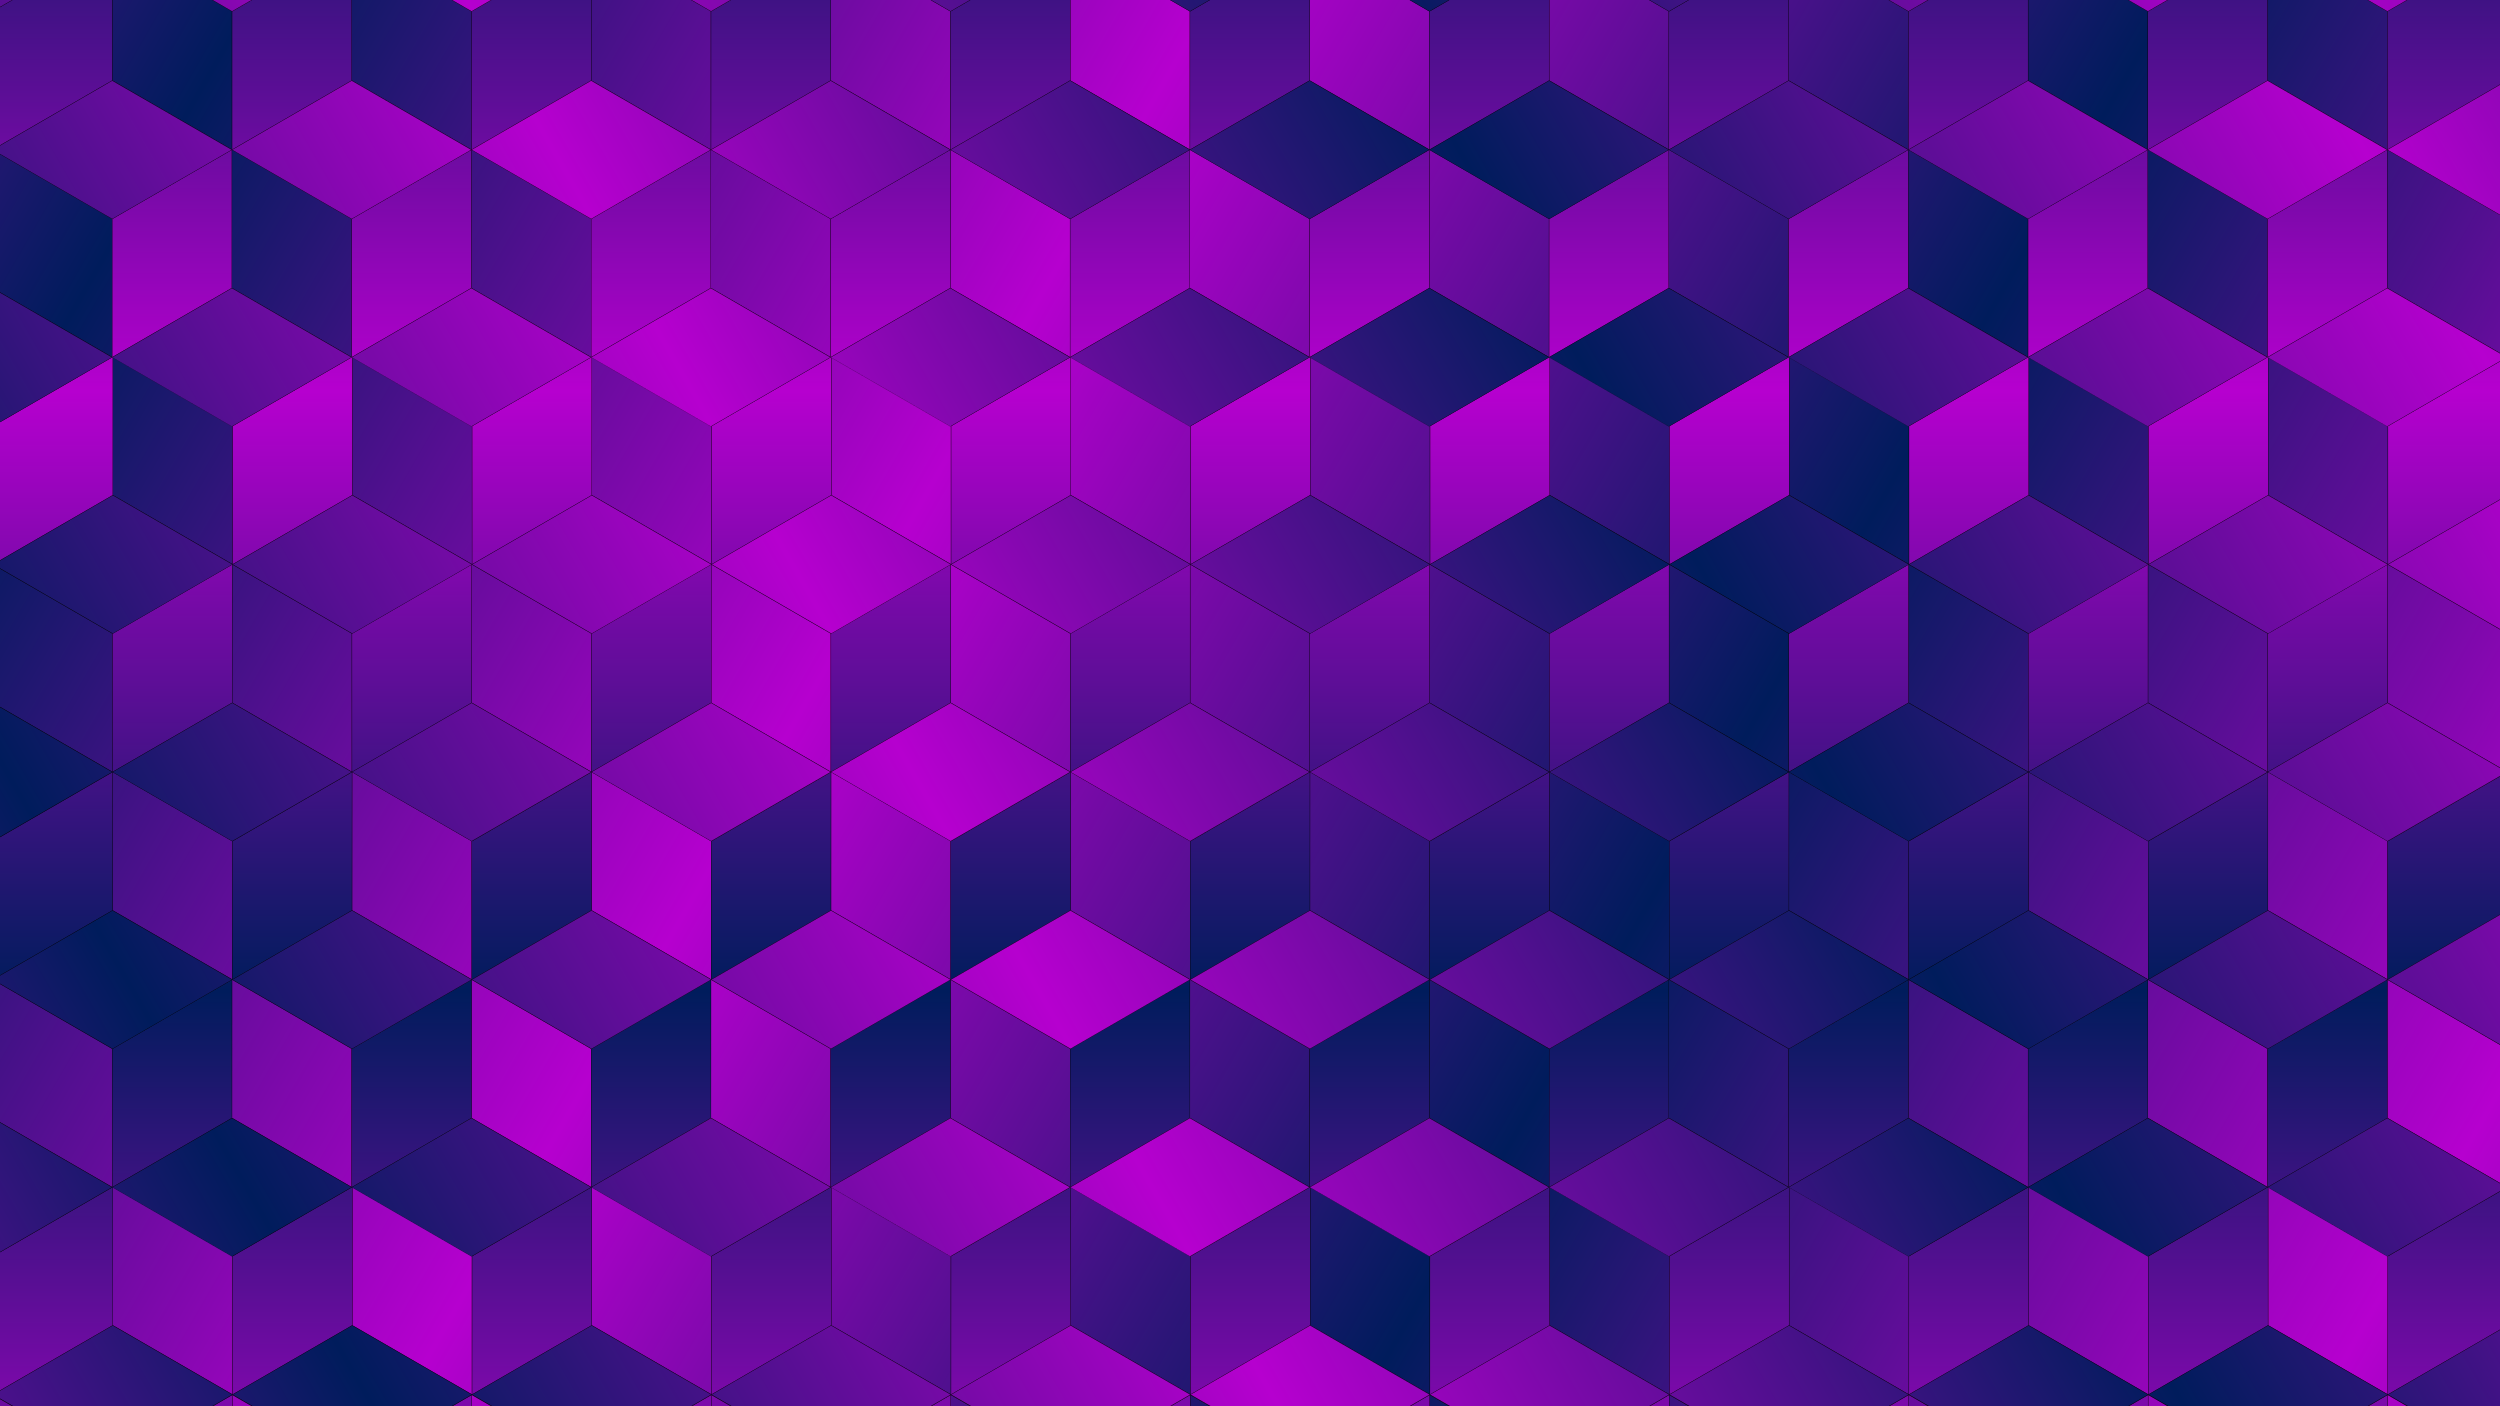 <?xml version="1.0"?>
<svg xmlns="http://www.w3.org/2000/svg" xmlns:xlink="http://www.w3.org/1999/xlink" width="1920" height="1080" viewBox="0 0 1920 1080">
  <defs>
    <linearGradient id="d">
      <stop offset="0" stop-color="#b600cf"/>
      <stop offset="1" stop-color="#001c5c"/>
    </linearGradient>
    <linearGradient id="b">
      <stop offset="0" stop-color="#861700"/>
      <stop offset="1" stop-color="#12a400"/>
    </linearGradient>
    <linearGradient id="c">
      <stop offset="0" stop-color="#04748b"/>
      <stop offset="1" stop-color="#fb0"/>
    </linearGradient>
    <linearGradient id="a">
      <stop offset="0" stop-color="#804d00"/>
      <stop offset="1" stop-color="#b50000"/>
    </linearGradient>
    <linearGradient xlink:href="#d" id="e" x1="705.84" y1="389.092" x2="1258.187" y2="707.99" gradientUnits="userSpaceOnUse" gradientTransform="translate(-.064 -.064)" spreadMethod="reflect"/>
    <linearGradient xlink:href="#d" id="f" x1="982.027" y1="300.486" x2="982.027" y2="761.116" gradientUnits="userSpaceOnUse" gradientTransform="translate(-.077 -.013)" spreadMethod="reflect"/>
    <linearGradient xlink:href="#d" id="g" x1="705.867" y1="601.654" x2="1227.528" y2="300.472" gradientUnits="userSpaceOnUse" gradientTransform="translate(-.09)" spreadMethod="reflect"/>
  </defs>
  <path style="isolation:auto;mix-blend-mode:normal;solid-color:#000;solid-opacity:1" color="#000" overflow="visible" fill-rule="evenodd" stroke="#000" stroke-width=".112" d="M-214.802-284.173h2393.503v1629.921H-214.802z"/>
  <g fill-rule="evenodd" stroke="#000" stroke-width=".112">
    <path d="M2017.638 1177.487v-106.212l91.848 53.106v106.212zm-183.92 0v-106.212l91.848 53.106v106.212zm-183.92 0v-106.212l91.848 53.106v106.212zm-183.92 0v-106.212l91.848 53.106v106.212zm-183.92 0v-106.212l91.848 53.106v106.212zm-183.92 0v-106.212l91.848 53.106v106.212zm-183.92 0v-106.212l91.848 53.106v106.212zm-183.92 0v-106.212l91.848 53.106v106.212zm-183.92 0v-106.212l91.848 53.106v106.212zm-183.92 0v-106.212l91.848 53.106v106.212zm-183.92 0v-106.212l91.848 53.106v106.212zm-183.92 0v-106.212l91.848 53.106v106.212zm1931.345-159.665V911.61l91.848 53.106v106.212zm-183.92 0V911.61l91.848 53.106v106.212zm-183.92 0V911.61l91.848 53.106v106.212zm-183.92 0V911.61l91.848 53.106v106.212zm-183.92 0V911.61l91.848 53.106v106.212zm-183.92 0V911.61l91.848 53.106v106.212zm-183.92 0V911.61l91.849 53.106v106.212zm-183.92 0V911.61l91.849 53.106v106.212zm-183.92 0V911.61l91.849 53.106v106.212zm-183.92 0V911.61l91.849 53.106v106.212zm-183.92 0V911.61l91.849 53.106v106.212zm-183.92 0V911.61l91.849 53.106v106.212zm2114.69-159.237V752.373l91.849 53.106V911.69zm-183.92 0V752.373l91.849 53.106V911.69zm-183.92 0V752.373l91.849 53.106V911.69zm-183.92 0V752.373l91.849 53.106V911.69zm-183.919 0V752.373l91.848 53.106V911.69zm-183.92 0V752.373l91.848 53.106V911.69zm-183.92 0V752.373l91.848 53.106V911.69zm-183.92 0V752.373l91.848 53.106V911.69zm-183.92 0V752.373l91.848 53.106V911.69zm-183.92 0V752.373l91.848 53.106V911.69zm-183.92 0V752.373l91.848 53.106V911.69zm-183.92 0V752.373l91.848 53.106V911.69zM1925.71 699.12V592.908l91.848 53.106v106.212zm-183.92 0V592.908l91.848 53.106v106.212zm-183.92 0V592.908l91.848 53.106v106.212zm-183.92 0V592.908l91.848 53.106v106.212zm-183.92 0V592.908l91.848 53.106v106.212zm-183.92 0V592.908l91.848 53.106v106.212zm-183.92 0V592.908l91.848 53.106v106.212zm-183.92 0V592.908l91.848 53.106v106.212zm-183.92 0V592.908l91.848 53.106v106.212zm-183.92 0V592.908l91.848 53.106v106.212zm-183.92 0V592.908l91.848 53.106v106.212zm-183.92 0V592.908l91.848 53.106v106.212zm2114.985-159.446V433.463l91.848 53.106V592.78zm-183.92 0V433.463l91.848 53.106V592.78zm-183.92 0V433.463l91.848 53.106V592.78zm-183.92 0V433.463l91.848 53.106V592.78zm-183.92 0V433.463l91.848 53.106V592.78zm-183.92 0V433.463l91.848 53.106V592.78zm-183.92 0V433.463l91.848 53.106V592.78zm-183.92 0V433.463l91.848 53.106V592.78zm-183.92 0V433.463l91.848 53.106V592.78zm-183.92 0V433.463l91.848 53.106V592.78zm-183.92 0V433.463l91.848 53.106V592.78zm-183.92 0V433.463l91.848 53.106V592.78zm1931.47-159.433V274.03l91.848 53.106v106.211zm-183.92 0V274.03l91.848 53.106v106.211zm-183.92 0V274.03l91.848 53.106v106.211zm-183.92 0V274.03l91.848 53.106v106.211zm-183.92 0V274.03l91.848 53.106v106.211zm-183.92 0V274.03l91.848 53.106v106.211zm-183.92 0V274.03l91.848 53.106v106.211zm-183.92 0V274.03l91.848 53.106v106.211zm-183.92 0V274.03l91.848 53.106v106.211zm-183.92 0V274.03l91.848 53.106v106.211zm-183.92 0V274.03l91.848 53.106v106.211zm-183.92 0V274.03l91.849 53.106v106.211zm2114.56-159.066V114.964l91.848 53.105v106.212zm-183.92 0V114.964l91.848 53.105v106.212zm-183.92 0V114.964l91.848 53.105v106.212zm-183.92 0V114.964l91.848 53.105v106.212zm-183.92 0V114.964l91.848 53.105v106.212zm-183.92 0V114.964l91.848 53.105v106.212zm-183.92 0V114.964l91.848 53.105v106.212zm-183.92 0V114.964l91.848 53.105v106.212zm-183.92 0V114.964l91.848 53.105v106.212zm-183.92 0V114.964l91.848 53.105v106.212zm-183.92 0V114.964l91.848 53.105v106.212zm-183.92 0V114.964l91.848 53.105v106.212zM1925.47 61.793V-44.42l91.847 53.106v106.212zm-183.92 0V-44.42l91.847 53.106v106.212zm-183.92 0V-44.42l91.847 53.106v106.212zm-183.92 0V-44.42l91.847 53.106v106.212zm-183.92 0V-44.42l91.848 53.106v106.212zm-183.92 0V-44.42l91.848 53.106v106.212zm-183.92 0V-44.42l91.848 53.106v106.212zm-183.92 0V-44.42l91.848 53.106v106.212zm-183.92 0V-44.42l91.848 53.106v106.212zm-183.92 0V-44.42l91.848 53.106v106.212zm-183.92 0V-44.42l91.848 53.106v106.212zm-183.92 0V-44.42L-5.803 8.687v106.212zM2017.526-97.653v-106.212l91.848 53.106v106.212zm-183.92 0v-106.212l91.848 53.106v106.212zm-183.92 0v-106.212l91.848 53.106v106.212zm-183.92 0v-106.212l91.848 53.106v106.212zm-183.92 0v-106.212l91.848 53.106v106.212zm-183.92 0v-106.212l91.848 53.106v106.212zm-183.92 0v-106.212l91.848 53.106v106.212zm-183.92 0v-106.212l91.848 53.106v106.212zm-183.92 0v-106.212l91.848 53.106v106.212zm-183.92 0v-106.212l91.848 53.106v106.212zm-183.92 0v-106.212l91.848 53.106v106.212zm-183.92 0v-106.212l91.848 53.106v106.212z" fill="url(#e)"/>
    <path style="isolation:auto;mix-blend-mode:normal;solid-color:#000;solid-opacity:1" d="M2017.535 1177.551V1071.34l-91.848 53.106v106.212zm-183.92 0V1071.34l-91.848 53.106v106.212zm-183.92 0V1071.34l-91.848 53.106v106.212zm-183.92 0V1071.34l-91.848 53.106v106.212zm-183.92 0V1071.34l-91.848 53.106v106.212zm-183.92 0V1071.34l-91.848 53.106v106.212zm-183.92 0V1071.34l-91.848 53.106v106.212zm-183.92 0V1071.34l-91.848 53.106v106.212zm-183.92 0V1071.34l-91.848 53.106v106.212zm-183.92 0V1071.34l-91.848 53.106v106.212zm-183.92 0V1071.34l-91.848 53.106v106.212zm-183.92 0V1071.34l-91.847 53.106v106.212zm1931.345-159.665V911.674l-91.848 53.106v106.212zm-183.92 0V911.674l-91.848 53.106v106.212zm-183.92 0V911.674l-91.848 53.106v106.212zm-183.92 0V911.674l-91.848 53.106v106.212zm-183.92 0V911.674l-91.847 53.106v106.212zm-183.92 0V911.674l-91.847 53.106v106.212zm-183.92 0V911.674l-91.847 53.106v106.212zm-183.92 0V911.674l-91.847 53.106v106.212zm-183.92 0V911.674l-91.847 53.106v106.212zm-183.92 0V911.674l-91.847 53.106v106.212zm-183.92 0V911.674L-5.286 964.78v106.212zm-183.92 0V911.674l-91.847 53.106v106.212zM2017.33 858.65V752.437l-91.847 53.106v106.212zm-183.92 0V752.437l-91.847 53.106v106.212zm-183.92 0V752.437l-91.847 53.106v106.212zm-183.92 0V752.437l-91.847 53.106v106.212zm-183.92 0V752.437l-91.847 53.106v106.212zm-183.92 0V752.437l-91.847 53.106v106.212zm-183.92 0V752.437l-91.847 53.106v106.212zm-183.92 0V752.437l-91.847 53.106v106.212zm-183.919 0V752.437l-91.848 53.106v106.212zm-183.92 0V752.437l-91.848 53.106v106.212zm-183.92 0V752.437l-91.848 53.106v106.212zm-183.92 0V752.437l-91.848 53.106v106.212zm1931.395-159.465V592.973l-91.848 53.106V752.29zm-183.92 0V592.973l-91.848 53.106V752.29zm-183.92 0V592.973l-91.848 53.106V752.29zm-183.92 0V592.973l-91.848 53.106V752.29zm-183.92 0V592.973l-91.848 53.106V752.29zm-183.92 0V592.973l-91.848 53.106V752.29zm-183.92 0V592.973l-91.848 53.106V752.29zm-183.92 0V592.973l-91.848 53.106V752.29zm-183.92 0V592.973L362.4 646.079V752.29zm-183.92 0V592.973l-91.847 53.106V752.29zm-183.92 0V592.973L-5.44 646.079V752.29zm-183.92 0V592.973l-91.847 53.106V752.29zM2017.472 539.74V433.527l-91.848 53.106v106.212zm-183.92 0V433.527l-91.848 53.106v106.212zm-183.92 0V433.527l-91.848 53.106v106.212zm-183.92 0V433.527l-91.848 53.106v106.212zm-183.92 0V433.527l-91.848 53.106v106.212zm-183.92 0V433.527l-91.848 53.106v106.212zm-183.92 0V433.527l-91.847 53.106v106.212zm-183.92 0V433.527l-91.847 53.106v106.212zm-183.92 0V433.527l-91.847 53.106v106.212zm-183.92 0V433.527l-91.847 53.106v106.212zm-183.92 0V433.527l-91.847 53.106v106.212zm-183.92 0V433.527l-91.847 53.106v106.212zm1931.47-159.433V274.094l-91.848 53.106V433.41zm-183.92 0V274.094l-91.848 53.106V433.41zm-183.92 0V274.094l-91.848 53.106V433.41zm-183.92 0V274.094l-91.848 53.106V433.41zm-183.92 0V274.094l-91.848 53.106V433.41zm-183.92 0V274.094L914.374 327.2V433.41zm-183.92 0V274.094L730.454 327.2V433.41zm-183.92 0V274.094L546.534 327.2V433.41zm-183.92 0V274.094L362.615 327.2V433.41zm-183.92 0V274.094L178.695 327.2V433.41zm-183.92 0V274.094L-5.225 327.2V433.41zm-183.92 0V274.094l-91.847 53.106V433.41zm2114.56-159.067V115.028l-91.848 53.106v106.211zm-183.92 0V115.028l-91.848 53.106v106.211zm-183.92 0V115.028l-91.848 53.106v106.211zm-183.92 0V115.028l-91.848 53.106v106.211zm-183.92 0V115.028l-91.848 53.106v106.211zm-183.92 0V115.028l-91.848 53.106v106.211zm-183.92 0V115.028l-91.848 53.106v106.211zm-183.92 0V115.028l-91.848 53.106v106.211zm-183.92 0V115.028l-91.848 53.106v106.211zm-183.92 0V115.028l-91.848 53.106v106.211zm-183.92 0V115.028l-91.847 53.106v106.211zm-183.92 0V115.028l-91.847 53.106v106.211zM1925.365 61.857V-44.355l-91.848 53.106v106.212zm-183.92 0V-44.355l-91.848 53.106v106.212zm-183.92 0V-44.355l-91.847 53.106v106.212zm-183.92 0V-44.355l-91.847 53.106v106.212zm-183.92 0V-44.355l-91.847 53.106v106.212zm-183.92 0V-44.355L913.919 8.751v106.212zm-183.92 0V-44.355L729.999 8.751v106.212zm-183.92 0V-44.355L546.079 8.751v106.212zm-183.92 0V-44.355L362.159 8.751v106.212zm-183.92 0V-44.355L178.239 8.751v106.212zm-183.919 0V-44.355L-5.682 8.751v106.212zm-183.92 0V-44.355l-91.848 53.106v106.212zM2017.423-97.589V-203.8l-91.848 53.106v106.212zm-183.92 0V-203.8l-91.848 53.106v106.212zm-183.92 0V-203.8l-91.848 53.106v106.212zm-183.92 0V-203.8l-91.848 53.106v106.212zm-183.92 0V-203.8l-91.848 53.106v106.212zm-183.92 0V-203.8l-91.848 53.106v106.212zm-183.92 0V-203.8l-91.848 53.106v106.212zm-183.92 0V-203.8l-91.848 53.106v106.212zm-183.92 0V-203.8l-91.848 53.106v106.212zm-183.92 0V-203.8l-91.847 53.106v106.212zm-183.92 0V-203.8l-91.847 53.106v106.212zm-183.92 0V-203.8l-91.847 53.106v106.212z" color="#000" overflow="visible" fill="url(#f)"/>
    <path d="M2017.55 1177.622l91.847 53.106-91.848 53.105-91.848-53.105zm-183.92 0l91.847 53.106-91.848 53.105-91.847-53.105zm-183.92 0l91.848 53.106-91.848 53.105-91.848-53.105zm-183.92 0l91.848 53.106-91.848 53.105-91.847-53.105zm-183.92 0l91.849 53.106-91.848 53.105-91.848-53.105zm-183.919 0l91.848 53.106-91.848 53.105-91.848-53.105zm-183.92 0l91.848 53.106-91.847 53.105-91.848-53.105zm-183.92 0l91.849 53.106-91.848 53.105-91.848-53.105zm-183.919 0l91.848 53.106-91.848 53.105-91.848-53.105zm-183.92 0l91.848 53.106-91.847 53.105-91.848-53.105zm-183.919 0l91.848 53.106-91.848 53.105-91.848-53.105zm-183.92 0l91.848 53.106-91.848 53.105-91.847-53.105zm1931.342-159.665l91.847 53.105-91.847 53.106-91.848-53.105zm-183.92 0l91.848 53.105-91.848 53.106-91.848-53.105zm-183.92 0l91.848 53.105-91.848 53.106-91.847-53.105zm-183.92 0l91.849 53.105-91.848 53.106-91.848-53.105zm-183.919 0l91.848 53.105-91.848 53.106-91.847-53.105zm-183.92 0l91.849 53.105-91.848 53.106-91.848-53.105zm-183.919 0l91.848 53.105-91.848 53.106-91.848-53.105zm-183.92 0l91.848 53.105-91.848 53.106-91.847-53.105zm-183.92 0l91.849 53.105-91.848 53.106-91.848-53.105zm-183.919 0l91.848 53.105-91.848 53.106-91.848-53.105zm-183.92 0l91.848 53.105-91.847 53.106-91.848-53.105zm-183.919 0l91.848 53.105-91.848 53.106-91.848-53.105zm2114.686-159.238l91.848 53.106-91.848 53.106-91.848-53.106zm-183.92 0l91.848 53.106-91.848 53.106-91.847-53.106zm-183.92 0l91.849 53.106-91.848 53.106-91.848-53.106zm-183.919 0l91.848 53.106-91.848 53.106-91.847-53.106zm-183.92 0l91.848 53.106-91.847 53.106-91.848-53.106zm-183.919 0l91.848 53.106-91.848 53.106-91.848-53.106zm-183.92 0l91.848 53.106-91.848 53.106-91.847-53.106zm-183.92 0l91.849 53.106-91.848 53.106-91.848-53.106zm-183.919 0l91.848 53.106-91.848 53.106-91.848-53.106zm-183.92 0l91.848 53.106-91.848 53.106-91.847-53.106zm-183.92 0l91.849 53.106-91.848 53.106L86.3 911.825zm-183.919 0l91.848 53.106-91.848 53.106-91.847-53.106zM1925.62 699.255l91.848 53.106-91.848 53.106-91.847-53.106zm-183.92 0l91.849 53.106-91.848 53.106-91.848-53.106zm-183.919 0l91.848 53.106-91.848 53.106-91.848-53.106zm-183.92 0l91.848 53.106-91.847 53.106-91.848-53.106zm-183.92 0l91.849 53.106-91.848 53.106-91.848-53.106zm-183.919 0l91.848 53.106-91.848 53.106-91.847-53.106zm-183.92 0l91.849 53.106-91.848 53.106-91.848-53.106zm-183.919 0l91.848 53.106-91.848 53.106-91.848-53.106zm-183.92 0l91.848 53.106-91.848 53.106-91.847-53.106zm-183.92 0l91.849 53.106-91.848 53.106-91.848-53.106zm-183.919 0l91.848 53.106-91.848 53.106-91.847-53.106zm-183.92 0l91.848 53.106-91.847 53.106-91.848-53.106zm2114.981-159.446l91.848 53.106-91.848 53.106-91.847-53.106zm-183.92 0l91.849 53.106-91.848 53.106-91.848-53.106zm-183.919 0l91.848 53.106-91.848 53.106-91.847-53.106zm-183.92 0l91.848 53.106-91.847 53.106-91.848-53.106zm-183.919 0l91.848 53.106-91.848 53.106-91.848-53.106zm-183.92 0l91.848 53.106-91.848 53.106-91.847-53.106zm-183.92 0l91.849 53.106-91.848 53.106-91.848-53.106zm-183.919 0l91.848 53.106-91.848 53.106-91.848-53.106zm-183.92 0l91.848 53.106-91.848 53.106-91.847-53.106zm-183.92 0l91.849 53.106-91.848 53.106-91.848-53.106zm-183.919 0l91.848 53.106-91.848 53.106-91.847-53.106zm-183.92 0l91.849 53.106-91.848 53.106-91.848-53.106zm1931.466-159.433l91.848 53.106-91.848 53.106-91.847-53.106zm-183.92 0l91.849 53.106-91.848 53.106-91.848-53.106zm-183.919 0l91.848 53.106-91.848 53.106-91.847-53.106zm-183.92 0l91.849 53.106-91.848 53.106-91.848-53.106zm-183.919 0l91.848 53.106-91.848 53.106-91.848-53.106zm-183.92 0l91.848 53.106-91.847 53.106-91.848-53.106zm-183.92 0l91.849 53.106-91.848 53.106-91.848-53.106zm-183.919 0l91.848 53.106-91.848 53.106-91.847-53.106zm-183.92 0l91.848 53.106-91.847 53.106-91.848-53.106zm-183.919 0l91.848 53.106-91.848 53.106-91.848-53.106zm-183.92 0l91.848 53.106-91.848 53.106-91.847-53.106zm-183.92 0l91.849 53.106-91.848 53.106-91.848-53.106zM2017.276 221.31l91.848 53.106-91.848 53.106-91.848-53.106zm-183.92 0l91.848 53.106-91.847 53.106-91.848-53.106zm-183.919 0l91.848 53.106-91.848 53.106-91.848-53.106zm-183.92 0l91.848 53.106-91.848 53.106-91.847-53.106zm-183.92 0l91.849 53.106-91.848 53.106-91.848-53.106zm-183.919 0l91.848 53.106-91.848 53.106-91.847-53.106zm-183.92 0l91.848 53.106-91.847 53.106-91.848-53.106zm-183.92 0l91.849 53.106-91.848 53.106-91.848-53.106zm-183.919 0l91.848 53.106-91.848 53.106-91.847-53.106zm-183.92 0l91.848 53.106L362 327.522l-91.848-53.106zm-183.919 0l91.848 53.106-91.848 53.106-91.848-53.106zm-183.92 0l91.848 53.106-91.848 53.106-91.847-53.106zM1925.38 61.928l91.849 53.105-91.848 53.106-91.848-53.106zm-183.919 0l91.848 53.105-91.848 53.106-91.848-53.106zm-183.92 0l91.848 53.105-91.847 53.106-91.848-53.106zm-183.919 0l91.848 53.105-91.848 53.106-91.848-53.106zm-183.92 0l91.848 53.105-91.848 53.106-91.847-53.106zm-183.92 0l91.849 53.105-91.848 53.106-91.848-53.106zm-183.919 0l91.848 53.105-91.848 53.106-91.847-53.106zm-183.92 0l91.848 53.105-91.847 53.106-91.848-53.106zm-183.92 0l91.849 53.105-91.848 53.106-91.848-53.106zm-183.919 0l91.848 53.105-91.848 53.106-91.847-53.106zm-183.92 0l91.849 53.105-91.848 53.106-91.848-53.106zm-183.919 0l91.848 53.105-91.848 53.106-91.848-53.106zM2017.437-97.518l91.848 53.106-91.848 53.105-91.848-53.105zm-183.92 0l91.848 53.106-91.847 53.105-91.848-53.105zm-183.919 0l91.848 53.106-91.848 53.105-91.848-53.105zm-183.92 0l91.848 53.106-91.848 53.105-91.847-53.105zm-183.92 0l91.849 53.106-91.848 53.105-91.848-53.105zm-183.919 0l91.848 53.106-91.848 53.105-91.847-53.105zm-183.92 0l91.848 53.106L913.92 8.693l-91.848-53.105zm-183.919 0l91.848 53.106L730 8.693l-91.848-53.105zm-183.92 0l91.848 53.106L546.08 8.693l-91.847-53.105zm-183.92 0l91.849 53.106L362.16 8.693l-91.848-53.105zm-183.919 0l91.848 53.106-91.848 53.105-91.848-53.105zm-183.92 0L86.17-44.412-5.678 8.693l-91.848-53.105z" fill="url(#g)"/>
  </g>
</svg>
